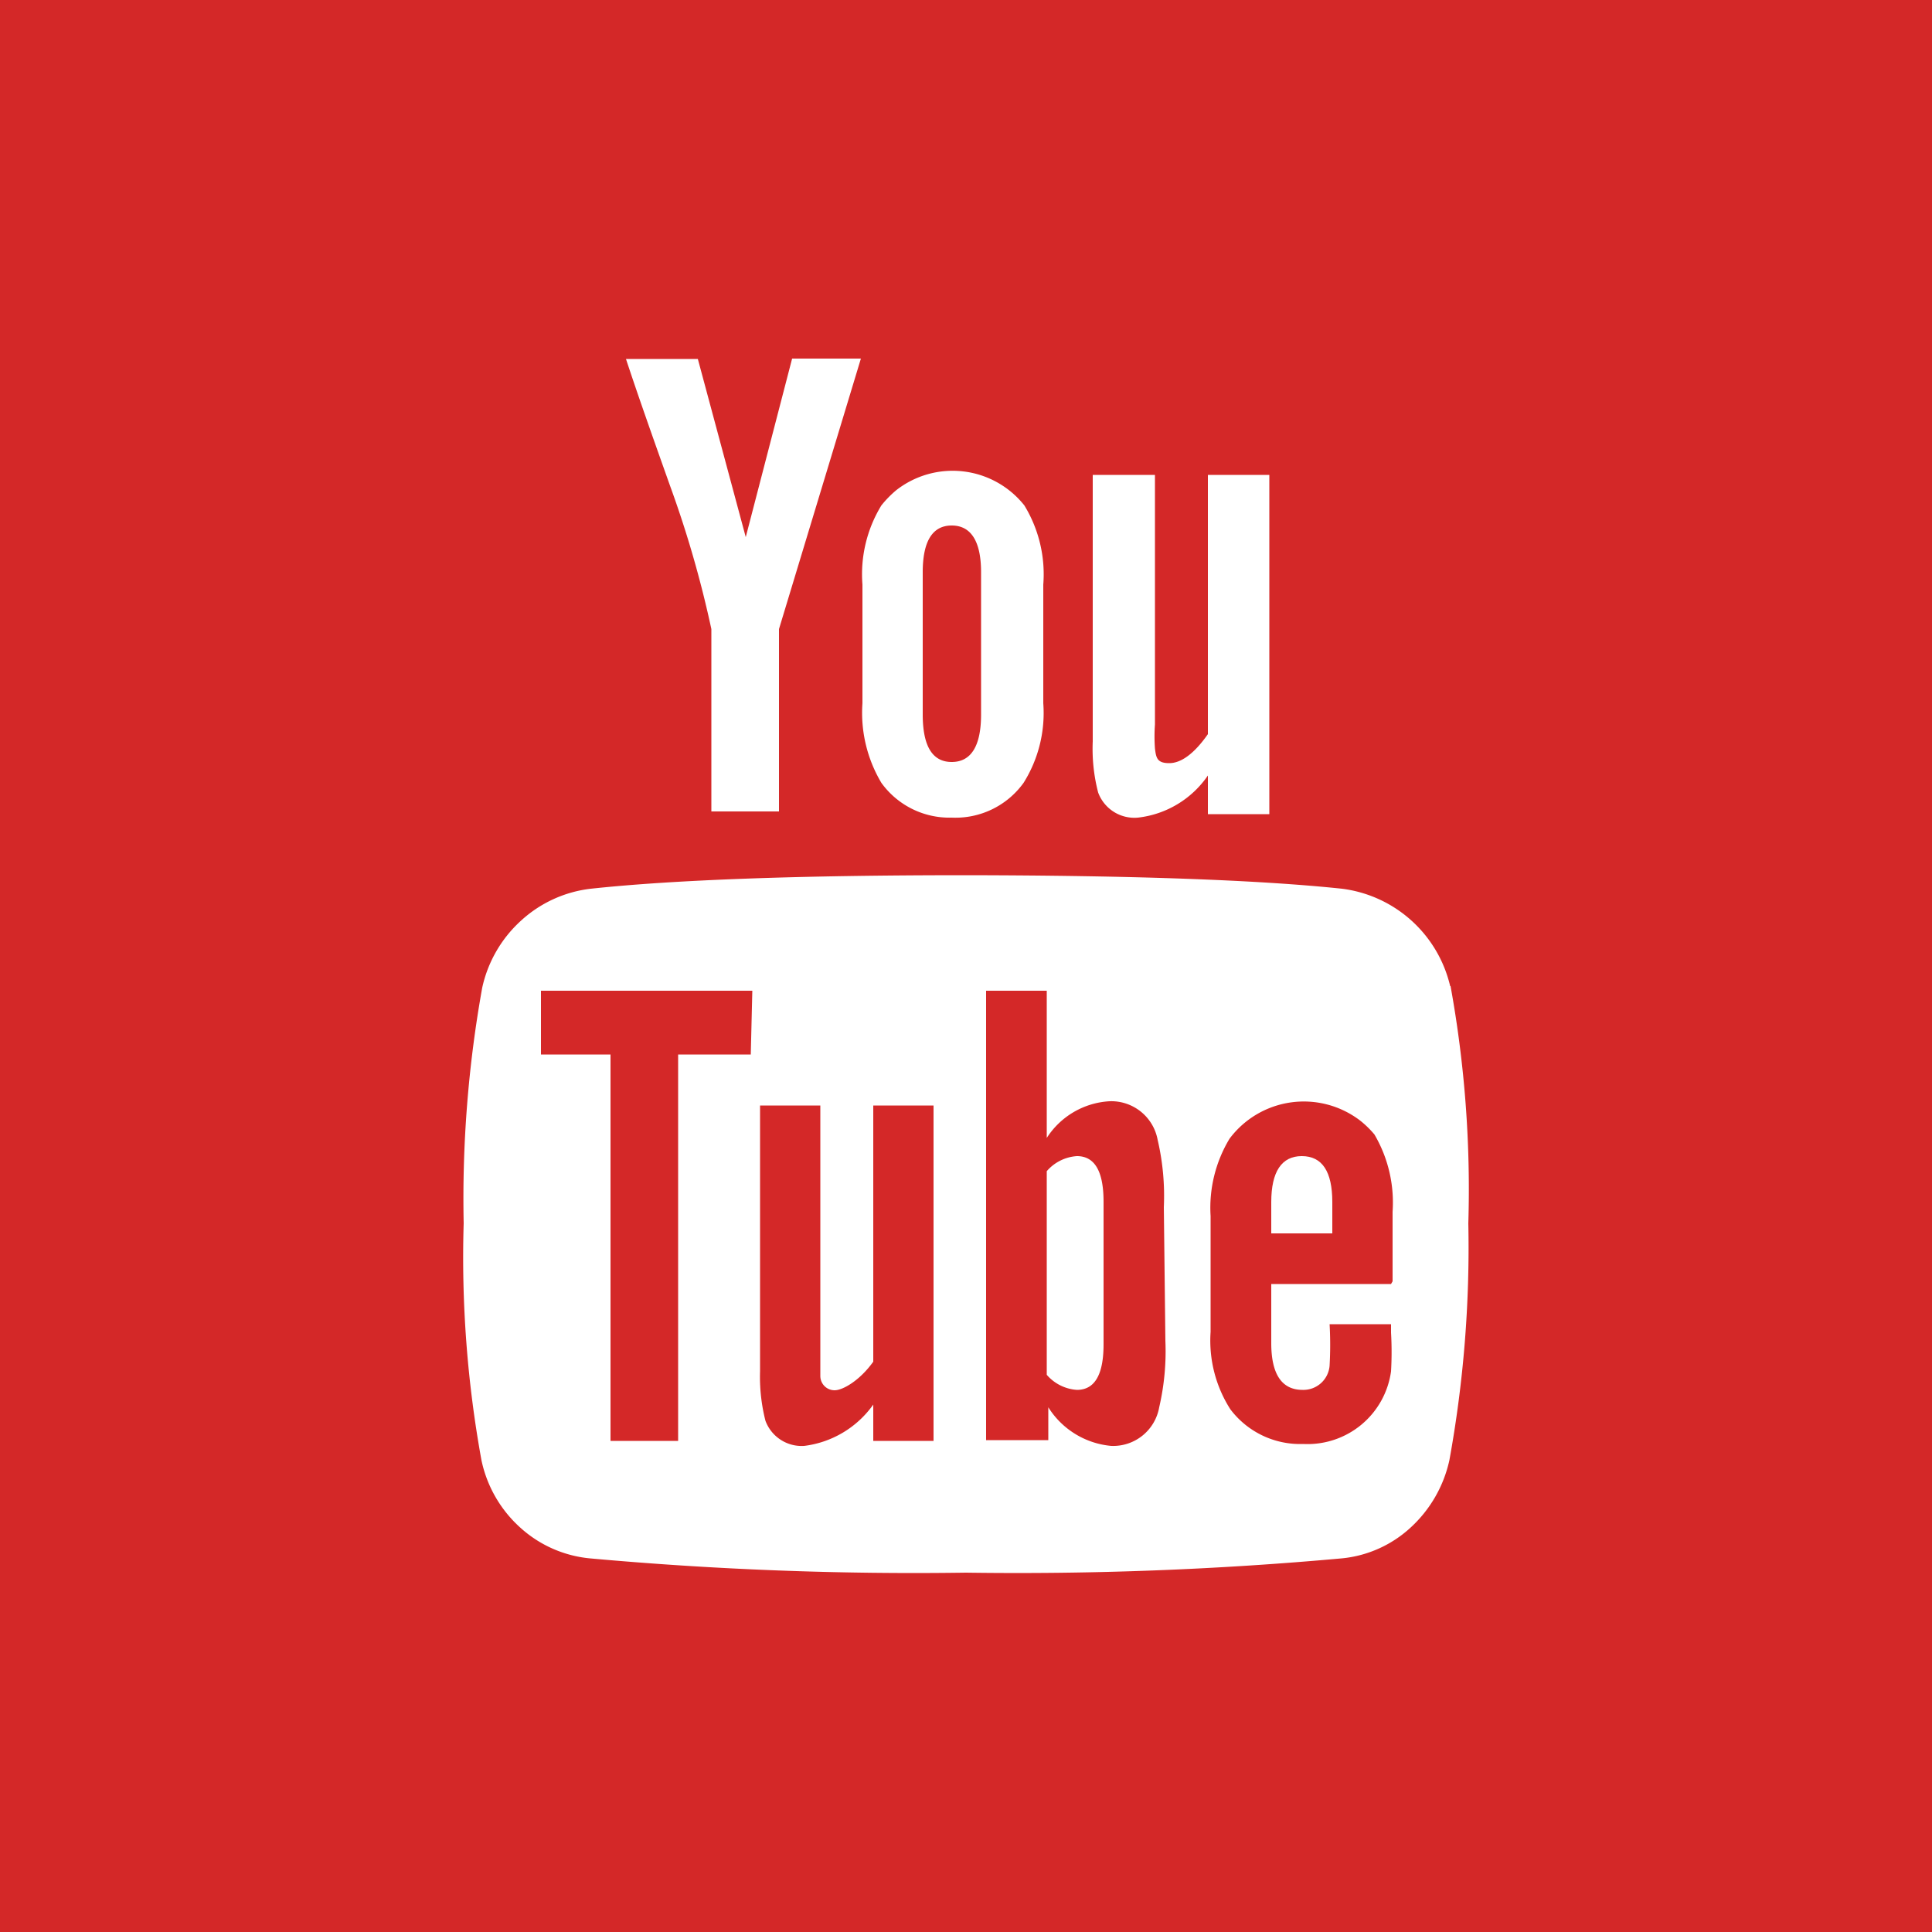 <svg data-name="Layer 1" xmlns="http://www.w3.org/2000/svg" viewBox="0 0 50 50"><path fill="#d42828" d="M0 0h50v50H0z"/><g data-name="Group 2031" fill="#fff"><path data-name="Path 8821" d="M37.53 25.52a3.3 3.3 0 00-2.8-2.52q-3.22-.34-9.73-.35c-4.34 0-7.57.12-9.71.35a3.22 3.22 0 00-1.81.83 3.29 3.29 0 00-1 1.73 30.82 30.82 0 00-.48 6.1 29.3 29.3 0 00.46 6.13 3.24 3.24 0 001 1.74 3.12 3.12 0 001.8.8 92.87 92.87 0 009.74.37 93 93 0 009.73-.37 3.06 3.06 0 001.78-.8 3.33 3.33 0 001-1.74 30.72 30.72 0 00.49-6.13 29.4 29.4 0 00-.46-6.14zm-18.1 1.77h-1.88v10H15.8v-10H14v-1.65h5.47zm4.73 10H22.6v-.94a2.58 2.58 0 01-1.79 1.07 1 1 0 01-1-.65 4.61 4.61 0 01-.14-1.28v-6.88h1.56v7c0 .2.16.37.37.37s.65-.25 1-.74v-6.63h1.56v8.66zm6-2.59a6.42 6.42 0 01-.16 1.72 1.21 1.21 0 01-1.24 1 2.15 2.15 0 01-1.63-1v.85h-1.61V25.64h1.57v3.81a2.07 2.07 0 011.63-.95 1.22 1.22 0 011.24 1 6.38 6.38 0 01.16 1.74zM36 33.23h-3.1v1.53c0 .8.27 1.21.81 1.21a.68.68 0 00.7-.63 9.66 9.66 0 000-1.07H36v.22a8.69 8.69 0 010 1 2.18 2.18 0 01-2.27 1.88 2.26 2.26 0 01-1.89-.9 3.3 3.3 0 01-.51-2v-3a3.46 3.46 0 01.49-2A2.4 2.4 0 0135.2 29a2.53 2.53 0 01.37.36 3.48 3.48 0 01.47 2v1.8z"/><path data-name="Path 8822" d="M27.87 29.92a1.13 1.13 0 00-.78.39v5.27a1.13 1.13 0 00.78.39c.46 0 .69-.39.69-1.18V31.1c0-.79-.23-1.18-.69-1.18z"/><path data-name="Path 8823" d="M33.69 29.92c-.52 0-.79.4-.79 1.19v.81h1.58v-.81c0-.79-.26-1.19-.79-1.19z"/><path data-name="Path 8824" d="M18.41 16.28V21h1.75v-4.72l2.12-7H20.5l-1.2 4.62-1.24-4.61H16.2c.33 1 .71 2.07 1.14 3.28a28.08 28.08 0 011.07 3.71z"/><path data-name="Path 8825" d="M24.63 21.16a2.17 2.17 0 001.86-.9A3.4 3.4 0 0027 18.2v-3.07a3.42 3.42 0 00-.49-2.05 2.37 2.37 0 00-3.32-.39 2.79 2.79 0 00-.38.39 3.42 3.42 0 00-.49 2.05v3.07a3.54 3.54 0 00.49 2.06 2.17 2.17 0 001.82.9zm-.75-6.35c0-.8.25-1.21.75-1.21s.76.41.76 1.21v3.68c0 .82-.26 1.23-.76 1.23s-.75-.41-.75-1.23z"/><path data-name="Path 8826" d="M29.45 21.16a2.54 2.54 0 001.81-1.09v1h1.59v-8.78h-1.59V19c-.35.5-.69.75-1 .75s-.34-.13-.37-.38a4.28 4.28 0 010-.62v-6.46h-1.61v6.9a4.49 4.49 0 00.14 1.32 1 1 0 001.03.65z"/></g></svg>
